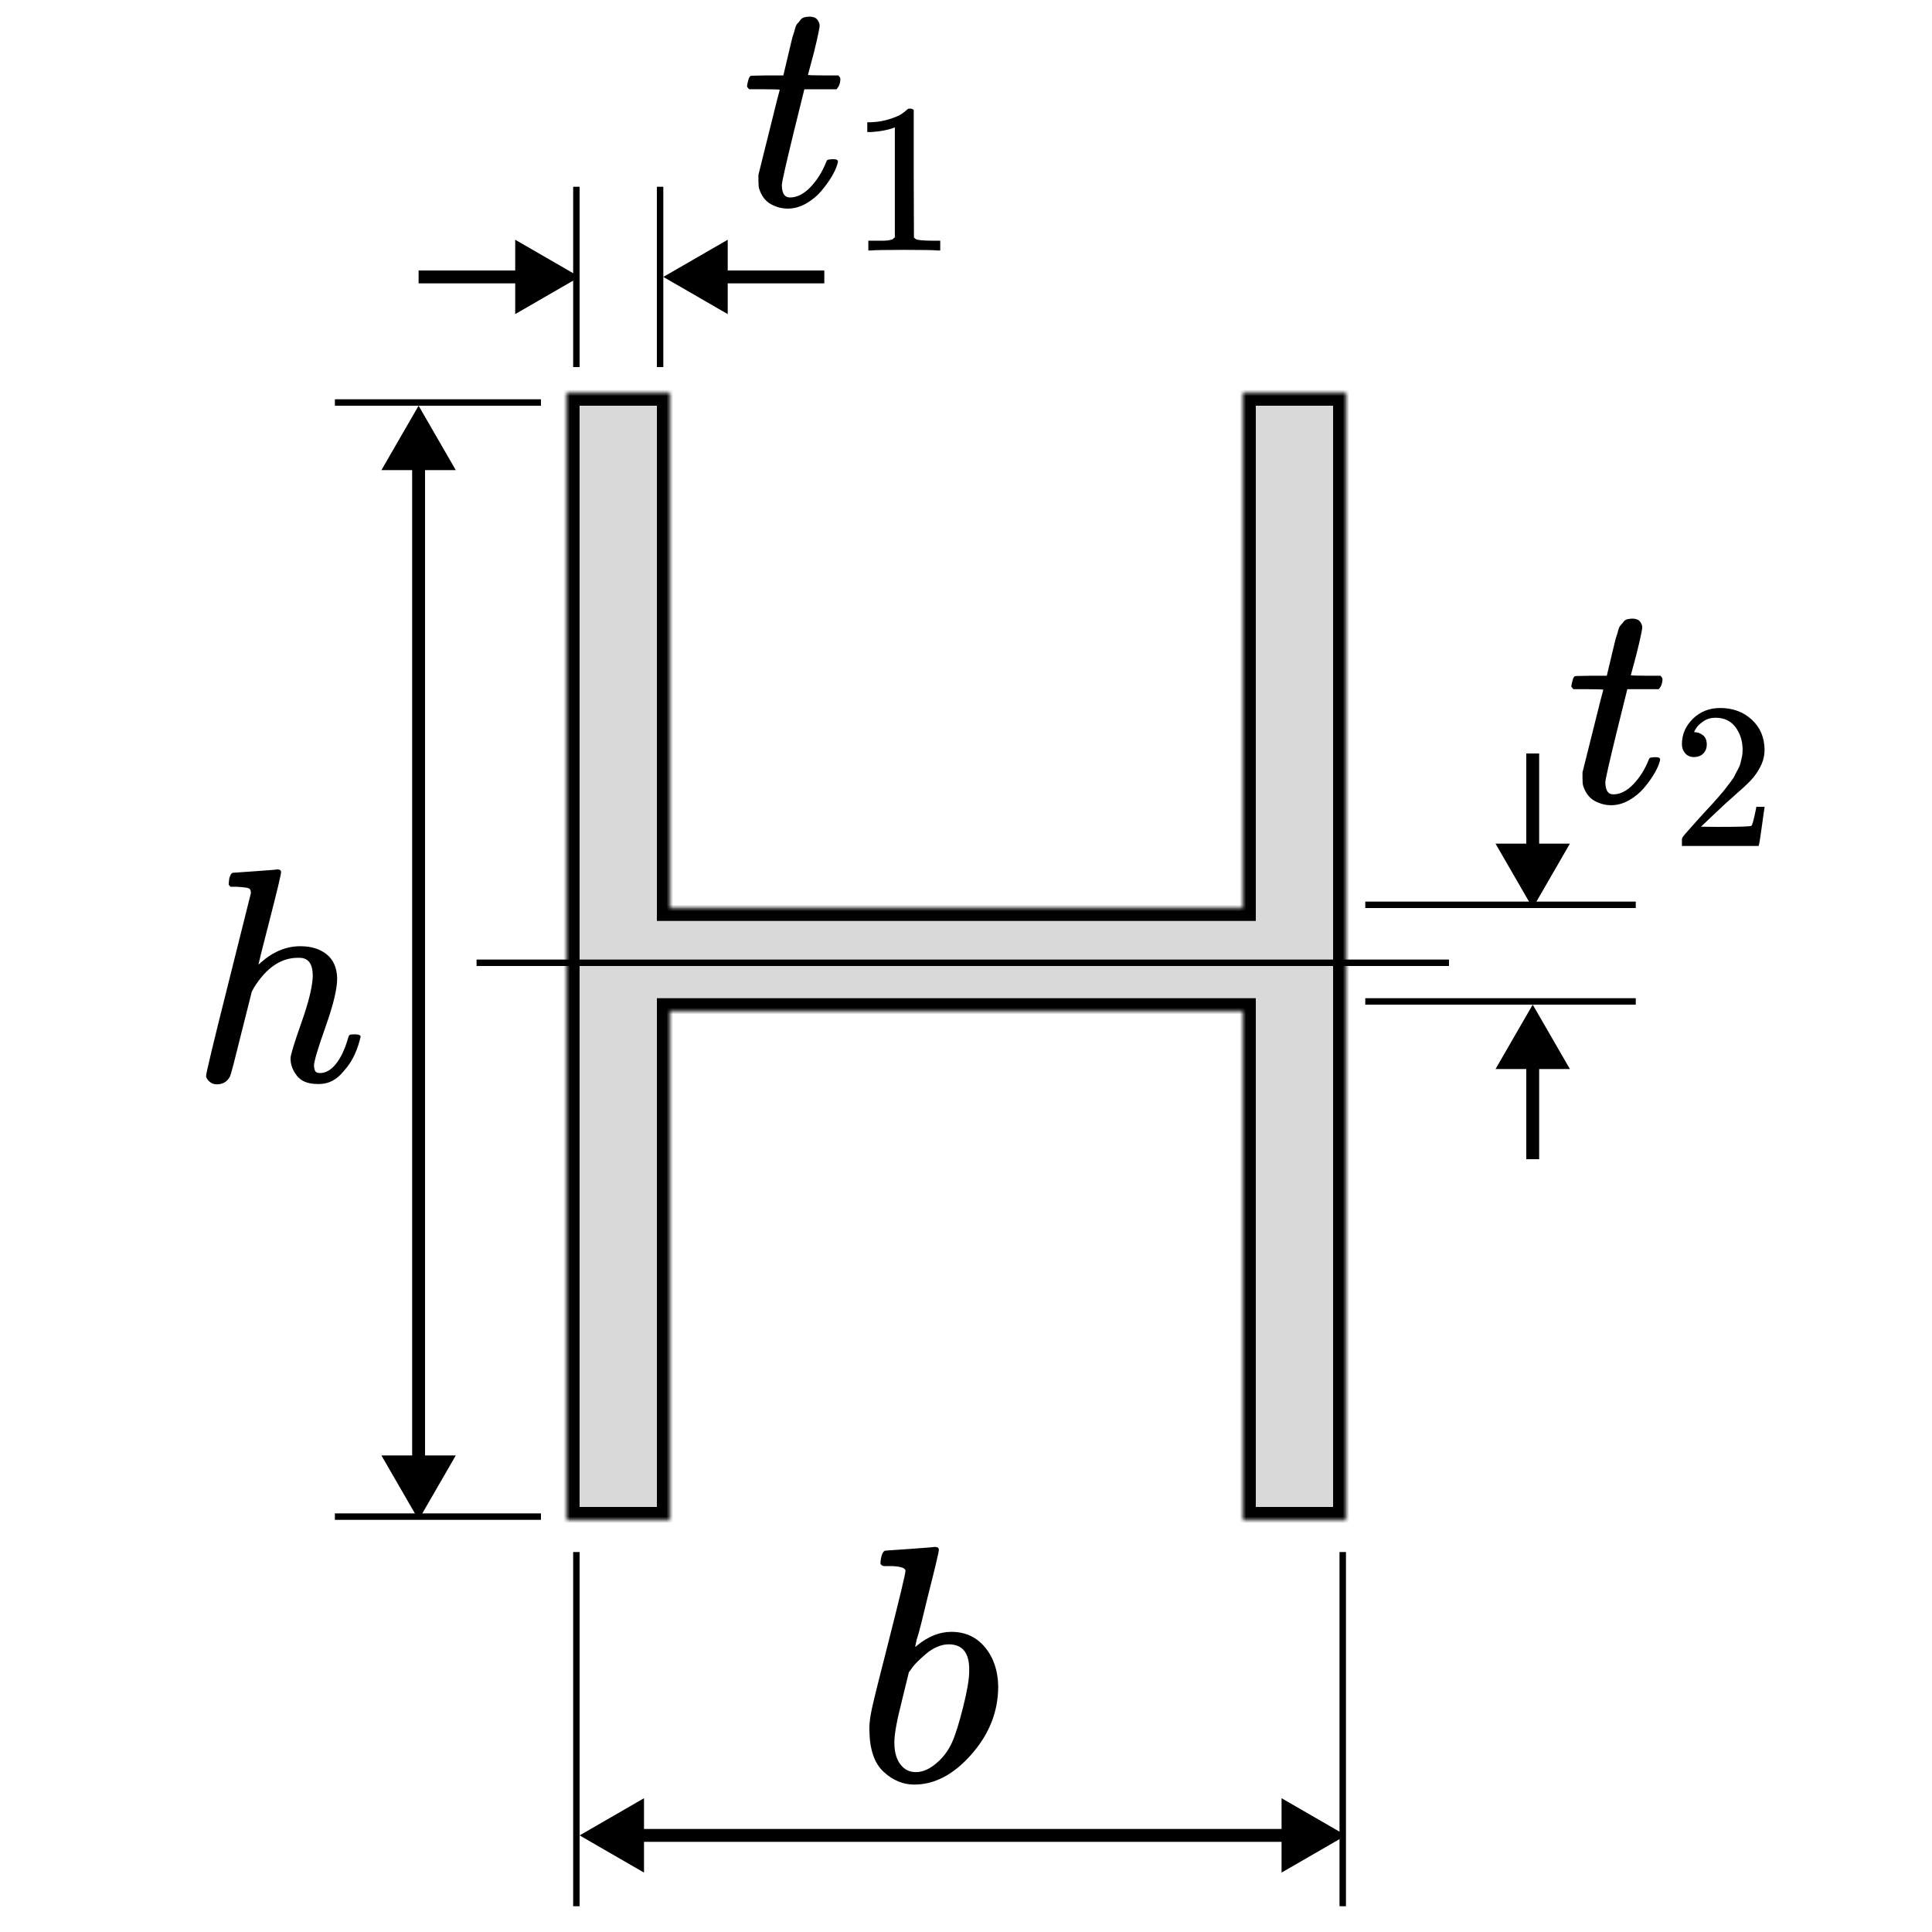 <svg xmlns="http://www.w3.org/2000/svg" width="300" height="300" fill="none" viewBox="0 0 300 300">
      <path fill="#fff" d="M0 0h300v300H0z" /><mask id="a" fill="#fff"><path d="M88 61h16v80h89V61h16v175h-16v-79h-89v79H88V61Z" /></mask><path fill="#D9D9D9" d="M88 61h16v80h89V61h16v175h-16v-79h-89v79H88V61Z" /><path fill="#000" d="M104 61h2v-2h-2v2Zm-16 0v-2h-2v2h2Zm16 80h-2v2h2v-2Zm89 0v2h2v-2h-2Zm0-80v-2h-2v2h2Zm16 0h2v-2h-2v2Zm0 175v2h2v-2h-2Zm-16 0h-2v2h2v-2Zm0-79h2v-2h-2v2Zm-89 0v-2h-2v2h2Zm0 79v2h2v-2h-2Zm-16 0h-2v2h2v-2Zm16-177H88v4h16v-4Zm2 82V61h-4v80h4Zm87-2h-89v4h89v-4Zm2 2V61h-4v80h4Zm-2-78h16v-4h-16v4Zm14-2v80h4V61h-4Zm0 80v16h4v-16h-4Zm0 16v79h4v-79h-4Zm2 77h-16v4h16v-4Zm-14 2v-79h-4v79h4Zm-91-77h89v-4h-89v4Zm2 77v-79h-4v79h4Zm-18 2h16v-4H88v4ZM86 61v175h4V61h-4Z" mask="url(#a)" /><path stroke="#000" strokeDasharray="2 4 6 8" d="M225 149.5H74" /><path fill="#000" d="m238 141 5.774-10h-11.548L238 141Zm1-9v-15h-2v15h2ZM238 156l-5.774 10h11.548L238 156Zm-1 9v15h2v-15h-2ZM65 63l-5.774 10h11.547L65 63Zm0 173 5.774-10h-11.547L65 236ZM64 72v155h2V72h-2ZM36.213 135.521c.032 0 1.168-.079 3.408-.237 2.241-.158 3.393-.252 3.456-.284.379 0 .568.142.568.426 0 .347-.568 2.73-1.704 7.148-1.199 4.671-1.799 7.053-1.799 7.148 0 .063.111-.016.331-.237 1.925-1.704 3.976-2.556 6.154-2.556 1.704 0 3.077.426 4.118 1.278 1.041.852 1.578 2.099 1.609 3.74 0 1.609-.6 4.102-1.799 7.479-1.199 3.377-1.799 5.397-1.799 6.059.032.442.111.742.237.9.126.157.363.236.71.236.884 0 1.704-.473 2.462-1.42.757-.947 1.373-2.24 1.846-3.881.095-.348.189-.553.284-.616.095-.063.347-.095.757-.095.631 0 .947.127.947.379 0 .032-.063.268-.189.71-.505 1.862-1.31 3.393-2.414 4.592-1.073 1.357-2.351 2.035-3.834 2.035h-.237c-1.483 0-2.556-.426-3.219-1.278-.663-.852-.994-1.751-.994-2.698 0-.505.568-2.367 1.704-5.586 1.136-3.219 1.72-5.633 1.751-7.242 0-1.862-.694-2.793-2.083-2.793h-.237c-2.619 0-4.891 1.546-6.816 4.639l-.331.615-1.609 6.391c-1.01 4.102-1.594 6.343-1.752 6.722-.41.852-1.105 1.278-2.083 1.278-.442 0-.821-.142-1.136-.426-.316-.284-.489-.568-.521-.852 0-.442 1.152-5.239 3.456-14.391l3.503-14.012c0-.41-.111-.662-.331-.757-.221-.095-.836-.174-1.846-.237h-.994c-.189-.189-.284-.315-.284-.378 0-.064.032-.363.095-.9.158-.599.363-.899.615-.899Z" /><path stroke="#000" d="M52 235.5h32M52 62.5h32M212 155.5h42M212 140.5h42" /><path fill="#000" d="m209 285-10-5.774v11.548L209 285Zm-119 0 10 5.774v-11.548L90 285Zm110-1H99v2h101v-2ZM136.728 242.66c0-.349.07-.751.209-1.204.14-.454.349-.681.628-.681.035 0 1.292-.087 3.77-.262 2.478-.174 3.752-.279 3.822-.314.419 0 .628.157.628.471 0 .314-.593 2.81-1.78 7.487-.279 1.187-.576 2.408-.89 3.665-.314 1.257-.576 2.199-.785 2.827l-.21.995c0 .105.105.052.315-.157 1.71-1.396 3.473-2.094 5.288-2.094 2.164 0 3.909.802 5.235 2.408 1.326 1.606 2.007 3.63 2.042 6.073 0 3.875-1.379 7.383-4.136 10.524-2.758 3.141-5.724 4.712-8.901 4.712-1.745 0-3.333-.663-4.764-1.99-1.431-1.326-2.164-3.472-2.199-6.439v-.472c0-.733.14-1.745.419-3.036.279-1.292 1.134-4.73 2.565-10.314 1.745-6.876 2.618-10.524 2.618-10.943 0-.419-.663-.663-1.989-.733h-1.362c-.104 0-.227-.052-.366-.157-.14-.104-.192-.227-.157-.366Zm13.769 16.858v-.314c0-2.583-1.064-3.874-3.193-3.874-.594 0-1.205.139-1.833.419-.628.279-1.204.645-1.728 1.099-.523.454-.977.873-1.361 1.257-.384.384-.698.768-.942 1.152l-.314.418-1.1 4.503c-.768 3.002-1.152 5.131-1.152 6.387 0 1.676.419 2.932 1.257 3.77.558.559 1.256.838 2.094.838 1.152 0 2.321-.559 3.508-1.676.873-.802 1.571-1.78 2.094-2.932.524-1.151 1.1-2.984 1.728-5.497.628-2.513.942-4.363.942-5.55Z" /><path stroke="#000" d="M208.5 296v-55M89.5 296v-55" /><path fill="#000" d="m90 43-10-5.774v11.547L90 43Zm-9-1H65v2h16v-2ZM103 43l10 5.774v-11.547L103 43Zm9 1h16v-2h-16v2Z" /><path stroke="#000" d="M89.5 57V29M102.5 57V29" /><path fill="#000" d="M116.326 13.861c-.217-.218-.326-.374-.326-.468 0-.125.047-.374.14-.749.093-.374.171-.593.233-.655.062-.156.202-.234.419-.234.217 0 1.01-.016 2.376-.047h2.47l.885-3.744c.093-.343.202-.796.326-1.357.124-.562.233-.967.326-1.217.093-.25.187-.562.28-.936.093-.374.217-.64.372-.796.156-.156.311-.343.466-.562.156-.218.373-.359.653-.421.279-.062.559-.094.838-.094.559.031.948.203 1.165.515.218.312.326.608.326.889 0 .218-.14.952-.419 2.2-.28 1.248-.59 2.48-.932 3.697l-.466 1.732c0 .062.777.094 2.33.094h2.376c.217.218.326.39.326.515 0 .686-.202 1.232-.606 1.638h-4.985l-1.677 6.786c-1.212 4.992-1.817 7.675-1.817 8.049 0 1.31.419 1.966 1.258 1.966 1.087 0 2.143-.53 3.168-1.591 1.025-1.061 1.848-2.371 2.469-3.931.062-.187.14-.296.233-.328.093-.031.326-.062.699-.094h.186c.466 0 .699.125.699.374 0 .094-.046.281-.139.561-.156.499-.435 1.092-.839 1.778-.404.686-.932 1.419-1.584 2.2s-1.445 1.435-2.376 1.966c-.932.53-1.88.795-2.843.795-.931 0-1.817-.234-2.655-.702-.839-.468-1.445-1.279-1.817-2.434-.062-.25-.094-.671-.094-1.264v-.842l1.631-6.552c1.087-4.399 1.646-6.614 1.678-6.645 0-.062-.793-.094-2.377-.094h-2.376ZM138.951 19.774l-.428.165c-.307.11-.747.221-1.318.331-.571.11-1.207.187-1.91.232h-.626v-1.522h.626c1.032-.044 1.987-.21 2.866-.496.878-.287 1.493-.551 1.844-.794.352-.243.659-.485.923-.728.044-.066.175-.099.395-.099.198 0 .384.066.56.199v9.893l.033 9.926c.154.154.285.254.395.298.11.044.373.088.791.132.417.044 1.098.066 2.042.066H146v1.522h-.362c-.461-.066-2.207-.099-5.237-.099-2.987 0-4.711.033-5.172.099h-.395v-1.522h2.108c.351 0 .626-.011.823-.033.198-.022.374-.055.527-.099.154-.044.242-.066.264-.066.022 0 .088-.055.198-.165.109-.11.175-.154.197-.132V19.774ZM244.318 107.02c-.212-.213-.318-.364-.318-.455 0-.122.045-.364.136-.728.091-.364.167-.576.228-.637.061-.152.197-.228.409-.228.213 0 .986-.015 2.32-.045h2.411l.865-3.639c.091-.334.197-.774.318-1.32.121-.546.228-.94.319-1.183.091-.243.182-.546.273-.91.09-.364.212-.622.363-.773.152-.152.304-.334.455-.546.152-.212.364-.349.637-.409.273-.061.546-.091.819-.091.546.03.925.197 1.137.5.213.303.319.591.319.864 0 .212-.137.925-.41 2.138-.273 1.213-.576 2.411-.909 3.594l-.455 1.683c0 .061.758.091 2.274.091h2.32c.212.212.319.379.319.5 0 .668-.198 1.198-.592 1.593h-4.867l-1.638 6.596c-1.183 4.852-1.774 7.461-1.774 7.825 0 1.273.409 1.91 1.228 1.91 1.062 0 2.093-.515 3.094-1.547 1-1.031 1.804-2.304 2.411-3.821.06-.182.136-.288.227-.318.091-.031.318-.061.682-.091h.182c.455 0 .683.121.683.364 0 .091-.046.273-.137.546-.151.485-.424 1.061-.819 1.728-.394.667-.909 1.38-1.546 2.138-.637.759-1.411 1.395-2.32 1.911-.91.516-1.835.773-2.775.773-.91 0-1.774-.227-2.593-.682-.819-.455-1.41-1.243-1.774-2.366-.061-.242-.091-.652-.091-1.228v-.819l1.592-6.369c1.061-4.276 1.607-6.429 1.637-6.459 0-.061-.773-.091-2.32-.091h-2.32ZM263.066 117.56c-.579 0-1.04-.193-1.383-.579-.344-.386-.515-.858-.515-1.415 0-1.522.568-2.841 1.705-3.956 1.136-1.115 2.551-1.673 4.245-1.673 1.951 0 3.581.601 4.889 1.802 1.307 1.2 1.972 2.755 1.994 4.663 0 .922-.215 1.801-.644 2.638-.428.836-.943 1.565-1.543 2.187-.601.621-1.458 1.415-2.573 2.38-.772.664-1.844 1.651-3.217 2.959l-1.897 1.801 2.444.032c3.366 0 5.157-.054 5.371-.161.15-.043.408-.997.772-2.862v-.097h1.287v.097c-.022.064-.161 1.04-.419 2.926-.257 1.887-.418 2.874-.482 2.959v.097h-11.932v-.997c0-.15.064-.311.193-.483.129-.171.45-.546.965-1.125.622-.686 1.158-1.287 1.608-1.801.193-.215.557-.612 1.093-1.19.536-.579.901-.976 1.094-1.19.193-.215.504-.569.933-1.062.428-.493.729-.858.9-1.093.172-.236.418-.558.74-.965.321-.408.547-.751.675-1.029.129-.279.29-.59.483-.933.193-.343.332-.686.418-1.029.086-.344.161-.665.225-.965.064-.301.096-.654.096-1.062 0-1.351-.364-2.519-1.093-3.505-.729-.987-1.769-1.48-3.12-1.48-.707 0-1.329.182-1.865.547-.536.364-.911.718-1.126 1.061-.214.343-.321.547-.321.611 0 .022.053.032.16.032.386 0 .783.151 1.19.451.408.3.611.793.611 1.479 0 .536-.171.987-.514 1.351-.343.365-.826.558-1.447.579Z" />
    </svg>